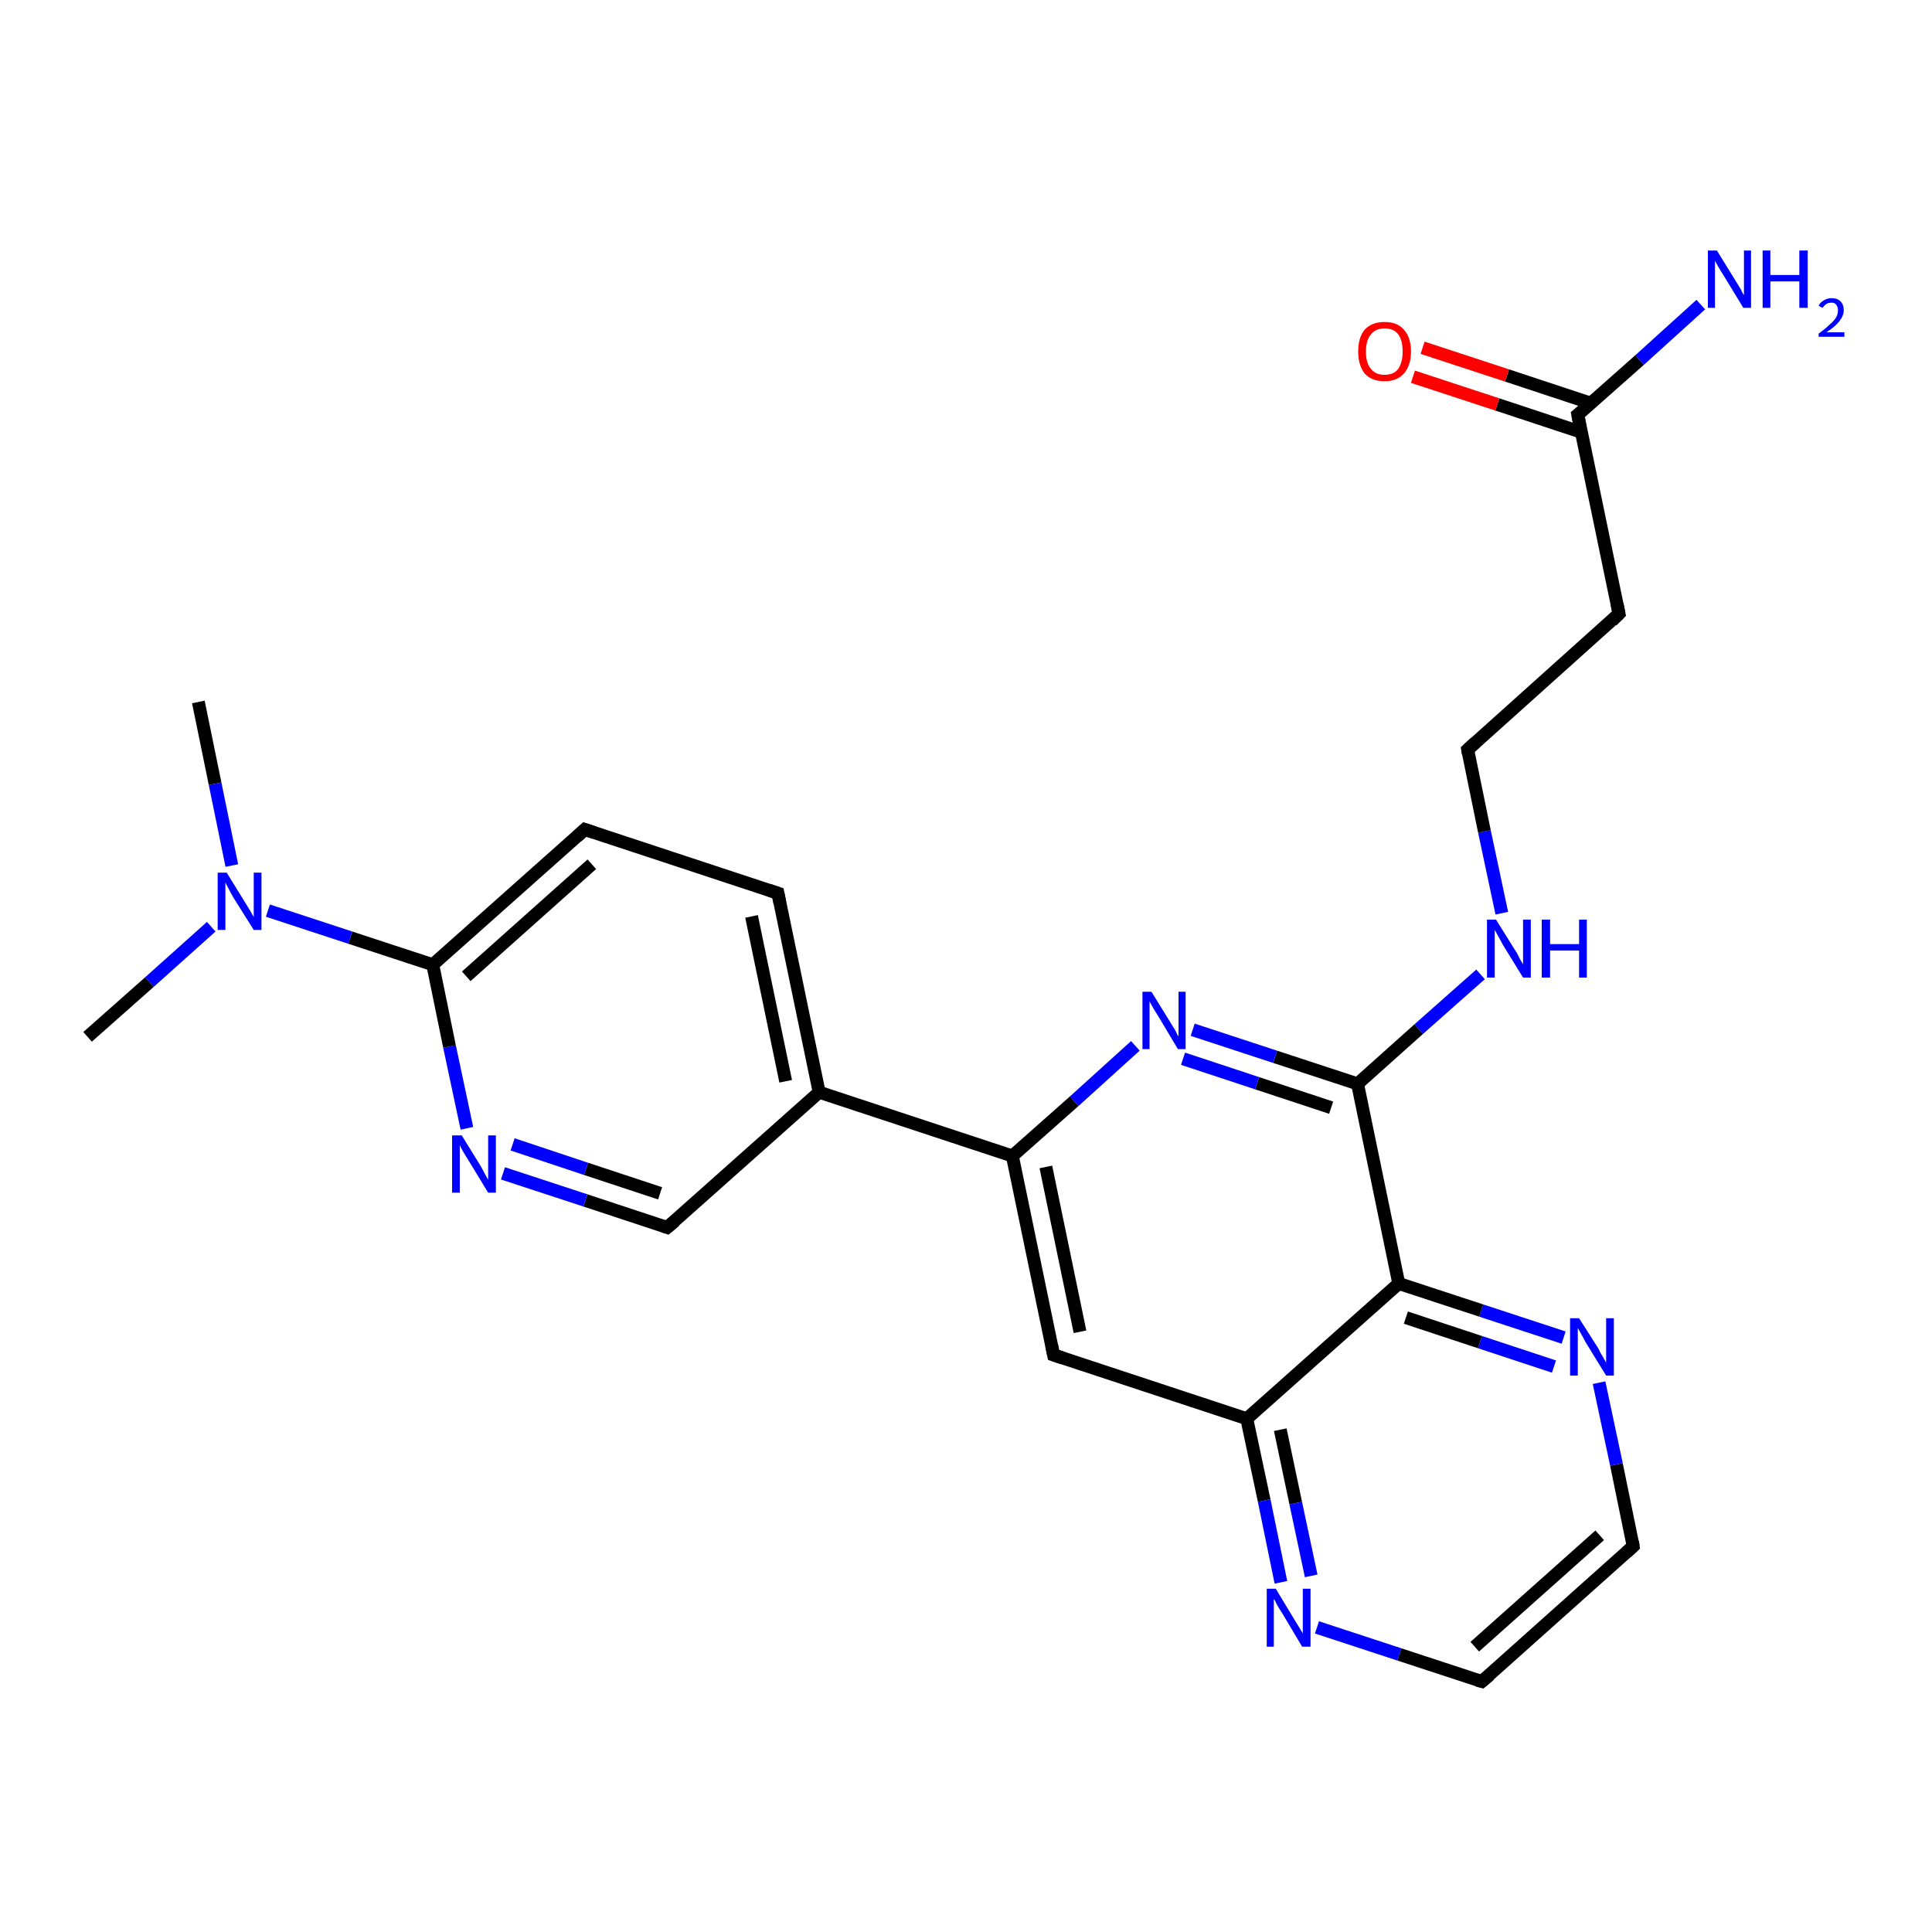 <?xml version='1.0' encoding='iso-8859-1'?>
<svg version='1.1' baseProfile='full'
              xmlns='http://www.w3.org/2000/svg'
                      xmlns:rdkit='http://www.rdkit.org/xml'
                      xmlns:xlink='http://www.w3.org/1999/xlink'
                  xml:space='preserve'
width='300px' height='300px' viewBox='0 0 300 300'>
<!-- END OF HEADER -->
<rect style='opacity:1.0;fill:#FFFFFF;stroke:none' width='300.0' height='300.0' x='0.0' y='0.0'> </rect>
<path class='bond-0 atom-0 atom-1' d='M 30.8,109.0 L 33.4,121.7' style='fill:none;fill-rule:evenodd;stroke:#000000;stroke-width:2.0px;stroke-linecap:butt;stroke-linejoin:miter;stroke-opacity:1' />
<path class='bond-0 atom-0 atom-1' d='M 33.4,121.7 L 36.0,134.4' style='fill:none;fill-rule:evenodd;stroke:#0000FF;stroke-width:2.0px;stroke-linecap:butt;stroke-linejoin:miter;stroke-opacity:1' />
<path class='bond-1 atom-1 atom-2' d='M 32.8,143.9 L 23.2,152.5' style='fill:none;fill-rule:evenodd;stroke:#0000FF;stroke-width:2.0px;stroke-linecap:butt;stroke-linejoin:miter;stroke-opacity:1' />
<path class='bond-1 atom-1 atom-2' d='M 23.2,152.5 L 13.6,161.0' style='fill:none;fill-rule:evenodd;stroke:#000000;stroke-width:2.0px;stroke-linecap:butt;stroke-linejoin:miter;stroke-opacity:1' />
<path class='bond-2 atom-1 atom-3' d='M 41.6,141.4 L 54.4,145.6' style='fill:none;fill-rule:evenodd;stroke:#0000FF;stroke-width:2.0px;stroke-linecap:butt;stroke-linejoin:miter;stroke-opacity:1' />
<path class='bond-2 atom-1 atom-3' d='M 54.4,145.6 L 67.2,149.8' style='fill:none;fill-rule:evenodd;stroke:#000000;stroke-width:2.0px;stroke-linecap:butt;stroke-linejoin:miter;stroke-opacity:1' />
<path class='bond-3 atom-3 atom-4' d='M 67.2,149.8 L 90.8,128.8' style='fill:none;fill-rule:evenodd;stroke:#000000;stroke-width:2.0px;stroke-linecap:butt;stroke-linejoin:miter;stroke-opacity:1' />
<path class='bond-3 atom-3 atom-4' d='M 72.4,151.6 L 91.9,134.2' style='fill:none;fill-rule:evenodd;stroke:#000000;stroke-width:2.0px;stroke-linecap:butt;stroke-linejoin:miter;stroke-opacity:1' />
<path class='bond-4 atom-4 atom-5' d='M 90.8,128.8 L 120.8,138.7' style='fill:none;fill-rule:evenodd;stroke:#000000;stroke-width:2.0px;stroke-linecap:butt;stroke-linejoin:miter;stroke-opacity:1' />
<path class='bond-5 atom-5 atom-6' d='M 120.8,138.7 L 127.2,169.6' style='fill:none;fill-rule:evenodd;stroke:#000000;stroke-width:2.0px;stroke-linecap:butt;stroke-linejoin:miter;stroke-opacity:1' />
<path class='bond-5 atom-5 atom-6' d='M 116.7,142.3 L 122.0,167.9' style='fill:none;fill-rule:evenodd;stroke:#000000;stroke-width:2.0px;stroke-linecap:butt;stroke-linejoin:miter;stroke-opacity:1' />
<path class='bond-6 atom-6 atom-7' d='M 127.2,169.6 L 103.6,190.6' style='fill:none;fill-rule:evenodd;stroke:#000000;stroke-width:2.0px;stroke-linecap:butt;stroke-linejoin:miter;stroke-opacity:1' />
<path class='bond-7 atom-7 atom-8' d='M 103.6,190.6 L 90.9,186.4' style='fill:none;fill-rule:evenodd;stroke:#000000;stroke-width:2.0px;stroke-linecap:butt;stroke-linejoin:miter;stroke-opacity:1' />
<path class='bond-7 atom-7 atom-8' d='M 90.9,186.4 L 78.1,182.2' style='fill:none;fill-rule:evenodd;stroke:#0000FF;stroke-width:2.0px;stroke-linecap:butt;stroke-linejoin:miter;stroke-opacity:1' />
<path class='bond-7 atom-7 atom-8' d='M 102.5,185.3 L 91.0,181.5' style='fill:none;fill-rule:evenodd;stroke:#000000;stroke-width:2.0px;stroke-linecap:butt;stroke-linejoin:miter;stroke-opacity:1' />
<path class='bond-7 atom-7 atom-8' d='M 91.0,181.5 L 79.6,177.7' style='fill:none;fill-rule:evenodd;stroke:#0000FF;stroke-width:2.0px;stroke-linecap:butt;stroke-linejoin:miter;stroke-opacity:1' />
<path class='bond-8 atom-6 atom-9' d='M 127.2,169.6 L 157.2,179.5' style='fill:none;fill-rule:evenodd;stroke:#000000;stroke-width:2.0px;stroke-linecap:butt;stroke-linejoin:miter;stroke-opacity:1' />
<path class='bond-9 atom-9 atom-10' d='M 157.2,179.5 L 163.6,210.4' style='fill:none;fill-rule:evenodd;stroke:#000000;stroke-width:2.0px;stroke-linecap:butt;stroke-linejoin:miter;stroke-opacity:1' />
<path class='bond-9 atom-9 atom-10' d='M 162.4,181.2 L 167.7,206.8' style='fill:none;fill-rule:evenodd;stroke:#000000;stroke-width:2.0px;stroke-linecap:butt;stroke-linejoin:miter;stroke-opacity:1' />
<path class='bond-10 atom-10 atom-11' d='M 163.6,210.4 L 193.6,220.3' style='fill:none;fill-rule:evenodd;stroke:#000000;stroke-width:2.0px;stroke-linecap:butt;stroke-linejoin:miter;stroke-opacity:1' />
<path class='bond-11 atom-11 atom-12' d='M 193.6,220.3 L 196.3,233.0' style='fill:none;fill-rule:evenodd;stroke:#000000;stroke-width:2.0px;stroke-linecap:butt;stroke-linejoin:miter;stroke-opacity:1' />
<path class='bond-11 atom-11 atom-12' d='M 196.3,233.0 L 198.9,245.7' style='fill:none;fill-rule:evenodd;stroke:#0000FF;stroke-width:2.0px;stroke-linecap:butt;stroke-linejoin:miter;stroke-opacity:1' />
<path class='bond-11 atom-11 atom-12' d='M 198.8,222.0 L 201.2,233.4' style='fill:none;fill-rule:evenodd;stroke:#000000;stroke-width:2.0px;stroke-linecap:butt;stroke-linejoin:miter;stroke-opacity:1' />
<path class='bond-11 atom-11 atom-12' d='M 201.2,233.4 L 203.6,244.7' style='fill:none;fill-rule:evenodd;stroke:#0000FF;stroke-width:2.0px;stroke-linecap:butt;stroke-linejoin:miter;stroke-opacity:1' />
<path class='bond-12 atom-12 atom-13' d='M 204.5,252.7 L 217.3,256.9' style='fill:none;fill-rule:evenodd;stroke:#0000FF;stroke-width:2.0px;stroke-linecap:butt;stroke-linejoin:miter;stroke-opacity:1' />
<path class='bond-12 atom-12 atom-13' d='M 217.3,256.9 L 230.1,261.1' style='fill:none;fill-rule:evenodd;stroke:#000000;stroke-width:2.0px;stroke-linecap:butt;stroke-linejoin:miter;stroke-opacity:1' />
<path class='bond-13 atom-13 atom-14' d='M 230.1,261.1 L 253.6,240.1' style='fill:none;fill-rule:evenodd;stroke:#000000;stroke-width:2.0px;stroke-linecap:butt;stroke-linejoin:miter;stroke-opacity:1' />
<path class='bond-13 atom-13 atom-14' d='M 229.0,255.7 L 248.4,238.4' style='fill:none;fill-rule:evenodd;stroke:#000000;stroke-width:2.0px;stroke-linecap:butt;stroke-linejoin:miter;stroke-opacity:1' />
<path class='bond-14 atom-14 atom-15' d='M 253.6,240.1 L 251.0,227.4' style='fill:none;fill-rule:evenodd;stroke:#000000;stroke-width:2.0px;stroke-linecap:butt;stroke-linejoin:miter;stroke-opacity:1' />
<path class='bond-14 atom-14 atom-15' d='M 251.0,227.4 L 248.3,214.7' style='fill:none;fill-rule:evenodd;stroke:#0000FF;stroke-width:2.0px;stroke-linecap:butt;stroke-linejoin:miter;stroke-opacity:1' />
<path class='bond-15 atom-15 atom-16' d='M 242.8,207.7 L 230.0,203.5' style='fill:none;fill-rule:evenodd;stroke:#0000FF;stroke-width:2.0px;stroke-linecap:butt;stroke-linejoin:miter;stroke-opacity:1' />
<path class='bond-15 atom-15 atom-16' d='M 230.0,203.5 L 217.2,199.3' style='fill:none;fill-rule:evenodd;stroke:#000000;stroke-width:2.0px;stroke-linecap:butt;stroke-linejoin:miter;stroke-opacity:1' />
<path class='bond-15 atom-15 atom-16' d='M 241.3,212.2 L 229.8,208.4' style='fill:none;fill-rule:evenodd;stroke:#0000FF;stroke-width:2.0px;stroke-linecap:butt;stroke-linejoin:miter;stroke-opacity:1' />
<path class='bond-15 atom-15 atom-16' d='M 229.8,208.4 L 218.3,204.6' style='fill:none;fill-rule:evenodd;stroke:#000000;stroke-width:2.0px;stroke-linecap:butt;stroke-linejoin:miter;stroke-opacity:1' />
<path class='bond-16 atom-16 atom-17' d='M 217.2,199.3 L 210.8,168.3' style='fill:none;fill-rule:evenodd;stroke:#000000;stroke-width:2.0px;stroke-linecap:butt;stroke-linejoin:miter;stroke-opacity:1' />
<path class='bond-17 atom-17 atom-18' d='M 210.8,168.3 L 220.3,159.8' style='fill:none;fill-rule:evenodd;stroke:#000000;stroke-width:2.0px;stroke-linecap:butt;stroke-linejoin:miter;stroke-opacity:1' />
<path class='bond-17 atom-17 atom-18' d='M 220.3,159.8 L 229.9,151.3' style='fill:none;fill-rule:evenodd;stroke:#0000FF;stroke-width:2.0px;stroke-linecap:butt;stroke-linejoin:miter;stroke-opacity:1' />
<path class='bond-18 atom-18 atom-19' d='M 233.2,141.8 L 230.5,129.1' style='fill:none;fill-rule:evenodd;stroke:#0000FF;stroke-width:2.0px;stroke-linecap:butt;stroke-linejoin:miter;stroke-opacity:1' />
<path class='bond-18 atom-18 atom-19' d='M 230.5,129.1 L 227.9,116.4' style='fill:none;fill-rule:evenodd;stroke:#000000;stroke-width:2.0px;stroke-linecap:butt;stroke-linejoin:miter;stroke-opacity:1' />
<path class='bond-19 atom-19 atom-20' d='M 227.9,116.4 L 251.4,95.3' style='fill:none;fill-rule:evenodd;stroke:#000000;stroke-width:2.0px;stroke-linecap:butt;stroke-linejoin:miter;stroke-opacity:1' />
<path class='bond-20 atom-20 atom-21' d='M 251.4,95.3 L 245.0,64.4' style='fill:none;fill-rule:evenodd;stroke:#000000;stroke-width:2.0px;stroke-linecap:butt;stroke-linejoin:miter;stroke-opacity:1' />
<path class='bond-21 atom-21 atom-22' d='M 245.0,64.4 L 254.6,55.9' style='fill:none;fill-rule:evenodd;stroke:#000000;stroke-width:2.0px;stroke-linecap:butt;stroke-linejoin:miter;stroke-opacity:1' />
<path class='bond-21 atom-21 atom-22' d='M 254.6,55.9 L 264.1,47.3' style='fill:none;fill-rule:evenodd;stroke:#0000FF;stroke-width:2.0px;stroke-linecap:butt;stroke-linejoin:miter;stroke-opacity:1' />
<path class='bond-22 atom-21 atom-23' d='M 247.0,62.6 L 234.0,58.3' style='fill:none;fill-rule:evenodd;stroke:#000000;stroke-width:2.0px;stroke-linecap:butt;stroke-linejoin:miter;stroke-opacity:1' />
<path class='bond-22 atom-21 atom-23' d='M 234.0,58.3 L 220.9,54.0' style='fill:none;fill-rule:evenodd;stroke:#FF0000;stroke-width:2.0px;stroke-linecap:butt;stroke-linejoin:miter;stroke-opacity:1' />
<path class='bond-22 atom-21 atom-23' d='M 245.5,67.1 L 232.5,62.8' style='fill:none;fill-rule:evenodd;stroke:#000000;stroke-width:2.0px;stroke-linecap:butt;stroke-linejoin:miter;stroke-opacity:1' />
<path class='bond-22 atom-21 atom-23' d='M 232.5,62.8 L 219.4,58.5' style='fill:none;fill-rule:evenodd;stroke:#FF0000;stroke-width:2.0px;stroke-linecap:butt;stroke-linejoin:miter;stroke-opacity:1' />
<path class='bond-23 atom-17 atom-24' d='M 210.8,168.3 L 198.0,164.1' style='fill:none;fill-rule:evenodd;stroke:#000000;stroke-width:2.0px;stroke-linecap:butt;stroke-linejoin:miter;stroke-opacity:1' />
<path class='bond-23 atom-17 atom-24' d='M 198.0,164.1 L 185.2,159.9' style='fill:none;fill-rule:evenodd;stroke:#0000FF;stroke-width:2.0px;stroke-linecap:butt;stroke-linejoin:miter;stroke-opacity:1' />
<path class='bond-23 atom-17 atom-24' d='M 206.7,172.0 L 195.2,168.2' style='fill:none;fill-rule:evenodd;stroke:#000000;stroke-width:2.0px;stroke-linecap:butt;stroke-linejoin:miter;stroke-opacity:1' />
<path class='bond-23 atom-17 atom-24' d='M 195.2,168.2 L 183.7,164.4' style='fill:none;fill-rule:evenodd;stroke:#0000FF;stroke-width:2.0px;stroke-linecap:butt;stroke-linejoin:miter;stroke-opacity:1' />
<path class='bond-24 atom-8 atom-3' d='M 72.5,175.2 L 69.8,162.5' style='fill:none;fill-rule:evenodd;stroke:#0000FF;stroke-width:2.0px;stroke-linecap:butt;stroke-linejoin:miter;stroke-opacity:1' />
<path class='bond-24 atom-8 atom-3' d='M 69.8,162.5 L 67.2,149.8' style='fill:none;fill-rule:evenodd;stroke:#000000;stroke-width:2.0px;stroke-linecap:butt;stroke-linejoin:miter;stroke-opacity:1' />
<path class='bond-25 atom-24 atom-9' d='M 176.3,162.4 L 166.8,171.0' style='fill:none;fill-rule:evenodd;stroke:#0000FF;stroke-width:2.0px;stroke-linecap:butt;stroke-linejoin:miter;stroke-opacity:1' />
<path class='bond-25 atom-24 atom-9' d='M 166.8,171.0 L 157.2,179.5' style='fill:none;fill-rule:evenodd;stroke:#000000;stroke-width:2.0px;stroke-linecap:butt;stroke-linejoin:miter;stroke-opacity:1' />
<path class='bond-26 atom-16 atom-11' d='M 217.2,199.3 L 193.6,220.3' style='fill:none;fill-rule:evenodd;stroke:#000000;stroke-width:2.0px;stroke-linecap:butt;stroke-linejoin:miter;stroke-opacity:1' />
<path d='M 89.6,129.9 L 90.8,128.8 L 92.3,129.3' style='fill:none;stroke:#000000;stroke-width:2.0px;stroke-linecap:butt;stroke-linejoin:miter;stroke-opacity:1;' />
<path d='M 119.3,138.2 L 120.8,138.7 L 121.1,140.2' style='fill:none;stroke:#000000;stroke-width:2.0px;stroke-linecap:butt;stroke-linejoin:miter;stroke-opacity:1;' />
<path d='M 104.8,189.6 L 103.6,190.6 L 103.0,190.4' style='fill:none;stroke:#000000;stroke-width:2.0px;stroke-linecap:butt;stroke-linejoin:miter;stroke-opacity:1;' />
<path d='M 163.3,208.9 L 163.6,210.4 L 165.1,210.9' style='fill:none;stroke:#000000;stroke-width:2.0px;stroke-linecap:butt;stroke-linejoin:miter;stroke-opacity:1;' />
<path d='M 229.4,260.9 L 230.1,261.1 L 231.3,260.1' style='fill:none;stroke:#000000;stroke-width:2.0px;stroke-linecap:butt;stroke-linejoin:miter;stroke-opacity:1;' />
<path d='M 252.5,241.1 L 253.6,240.1 L 253.5,239.4' style='fill:none;stroke:#000000;stroke-width:2.0px;stroke-linecap:butt;stroke-linejoin:miter;stroke-opacity:1;' />
<path d='M 228.0,117.0 L 227.9,116.4 L 229.1,115.3' style='fill:none;stroke:#000000;stroke-width:2.0px;stroke-linecap:butt;stroke-linejoin:miter;stroke-opacity:1;' />
<path d='M 250.3,96.4 L 251.4,95.3 L 251.1,93.8' style='fill:none;stroke:#000000;stroke-width:2.0px;stroke-linecap:butt;stroke-linejoin:miter;stroke-opacity:1;' />
<path d='M 245.3,66.0 L 245.0,64.4 L 245.5,64.0' style='fill:none;stroke:#000000;stroke-width:2.0px;stroke-linecap:butt;stroke-linejoin:miter;stroke-opacity:1;' />
<path class='atom-1' d='M 35.2 135.5
L 38.1 140.2
Q 38.4 140.7, 38.9 141.5
Q 39.4 142.4, 39.4 142.4
L 39.4 135.5
L 40.6 135.5
L 40.6 144.4
L 39.4 144.4
L 36.2 139.3
Q 35.8 138.6, 35.5 138.0
Q 35.1 137.3, 35.0 137.0
L 35.0 144.4
L 33.8 144.4
L 33.8 135.5
L 35.2 135.5
' fill='#0000FF'/>
<path class='atom-8' d='M 71.7 176.3
L 74.6 181.0
Q 74.9 181.5, 75.3 182.3
Q 75.8 183.2, 75.8 183.2
L 75.8 176.3
L 77.0 176.3
L 77.0 185.2
L 75.8 185.2
L 72.7 180.1
Q 72.3 179.5, 71.9 178.8
Q 71.5 178.1, 71.4 177.8
L 71.4 185.2
L 70.2 185.2
L 70.2 176.3
L 71.7 176.3
' fill='#0000FF'/>
<path class='atom-12' d='M 198.1 246.7
L 201.0 251.5
Q 201.3 252.0, 201.8 252.8
Q 202.3 253.6, 202.3 253.7
L 202.3 246.7
L 203.5 246.7
L 203.5 255.7
L 202.2 255.7
L 199.1 250.5
Q 198.7 249.9, 198.3 249.2
Q 198.0 248.5, 197.8 248.3
L 197.8 255.7
L 196.7 255.7
L 196.7 246.7
L 198.1 246.7
' fill='#0000FF'/>
<path class='atom-15' d='M 245.2 204.7
L 248.2 209.4
Q 248.4 209.9, 248.9 210.7
Q 249.4 211.6, 249.4 211.6
L 249.4 204.7
L 250.6 204.7
L 250.6 213.6
L 249.4 213.6
L 246.2 208.4
Q 245.9 207.8, 245.5 207.1
Q 245.1 206.4, 245.0 206.2
L 245.0 213.6
L 243.8 213.6
L 243.8 204.7
L 245.2 204.7
' fill='#0000FF'/>
<path class='atom-18' d='M 232.3 142.8
L 235.3 147.6
Q 235.6 148.0, 236.0 148.9
Q 236.5 149.7, 236.5 149.8
L 236.5 142.8
L 237.7 142.8
L 237.7 151.8
L 236.5 151.8
L 233.3 146.6
Q 233.0 146.0, 232.6 145.3
Q 232.2 144.6, 232.1 144.4
L 232.1 151.8
L 230.9 151.8
L 230.9 142.8
L 232.3 142.8
' fill='#0000FF'/>
<path class='atom-18' d='M 239.4 142.8
L 240.7 142.8
L 240.7 146.6
L 245.2 146.6
L 245.2 142.8
L 246.4 142.8
L 246.4 151.8
L 245.2 151.8
L 245.2 147.6
L 240.7 147.6
L 240.7 151.8
L 239.4 151.8
L 239.4 142.8
' fill='#0000FF'/>
<path class='atom-22' d='M 266.6 38.9
L 269.5 43.6
Q 269.8 44.1, 270.3 44.9
Q 270.7 45.8, 270.8 45.8
L 270.8 38.9
L 271.9 38.9
L 271.9 47.8
L 270.7 47.8
L 267.6 42.7
Q 267.2 42.1, 266.8 41.4
Q 266.4 40.7, 266.3 40.5
L 266.3 47.8
L 265.2 47.8
L 265.2 38.9
L 266.6 38.9
' fill='#0000FF'/>
<path class='atom-22' d='M 273.7 38.9
L 274.9 38.9
L 274.9 42.7
L 279.4 42.7
L 279.4 38.9
L 280.7 38.9
L 280.7 47.8
L 279.4 47.8
L 279.4 43.7
L 274.9 43.7
L 274.9 47.8
L 273.7 47.8
L 273.7 38.9
' fill='#0000FF'/>
<path class='atom-22' d='M 282.4 47.5
Q 282.6 47.0, 283.1 46.7
Q 283.7 46.3, 284.4 46.3
Q 285.3 46.3, 285.8 46.8
Q 286.3 47.3, 286.3 48.2
Q 286.3 49.0, 285.6 49.9
Q 285.0 50.7, 283.6 51.6
L 286.4 51.6
L 286.4 52.3
L 282.4 52.3
L 282.4 51.8
Q 283.5 51.0, 284.1 50.4
Q 284.8 49.8, 285.1 49.3
Q 285.4 48.8, 285.4 48.2
Q 285.4 47.6, 285.1 47.3
Q 284.9 47.0, 284.4 47.0
Q 283.9 47.0, 283.6 47.2
Q 283.3 47.4, 283.0 47.8
L 282.4 47.5
' fill='#0000FF'/>
<path class='atom-23' d='M 210.9 54.6
Q 210.9 52.4, 211.9 51.2
Q 213.0 50.0, 215.0 50.0
Q 217.0 50.0, 218.0 51.2
Q 219.1 52.4, 219.1 54.6
Q 219.1 56.7, 218.0 58.0
Q 216.9 59.2, 215.0 59.2
Q 213.0 59.2, 211.9 58.0
Q 210.9 56.7, 210.9 54.6
M 215.0 58.2
Q 216.4 58.2, 217.1 57.3
Q 217.8 56.3, 217.8 54.6
Q 217.8 52.8, 217.1 51.9
Q 216.4 51.0, 215.0 51.0
Q 213.6 51.0, 212.9 51.9
Q 212.1 52.8, 212.1 54.6
Q 212.1 56.4, 212.9 57.3
Q 213.6 58.2, 215.0 58.2
' fill='#FF0000'/>
<path class='atom-24' d='M 178.8 154.0
L 181.7 158.7
Q 182.0 159.2, 182.5 160.0
Q 182.9 160.9, 183.0 160.9
L 183.0 154.0
L 184.1 154.0
L 184.1 162.9
L 182.9 162.9
L 179.8 157.7
Q 179.4 157.1, 179.0 156.4
Q 178.6 155.7, 178.5 155.5
L 178.5 162.9
L 177.4 162.9
L 177.4 154.0
L 178.8 154.0
' fill='#0000FF'/>
</svg>
